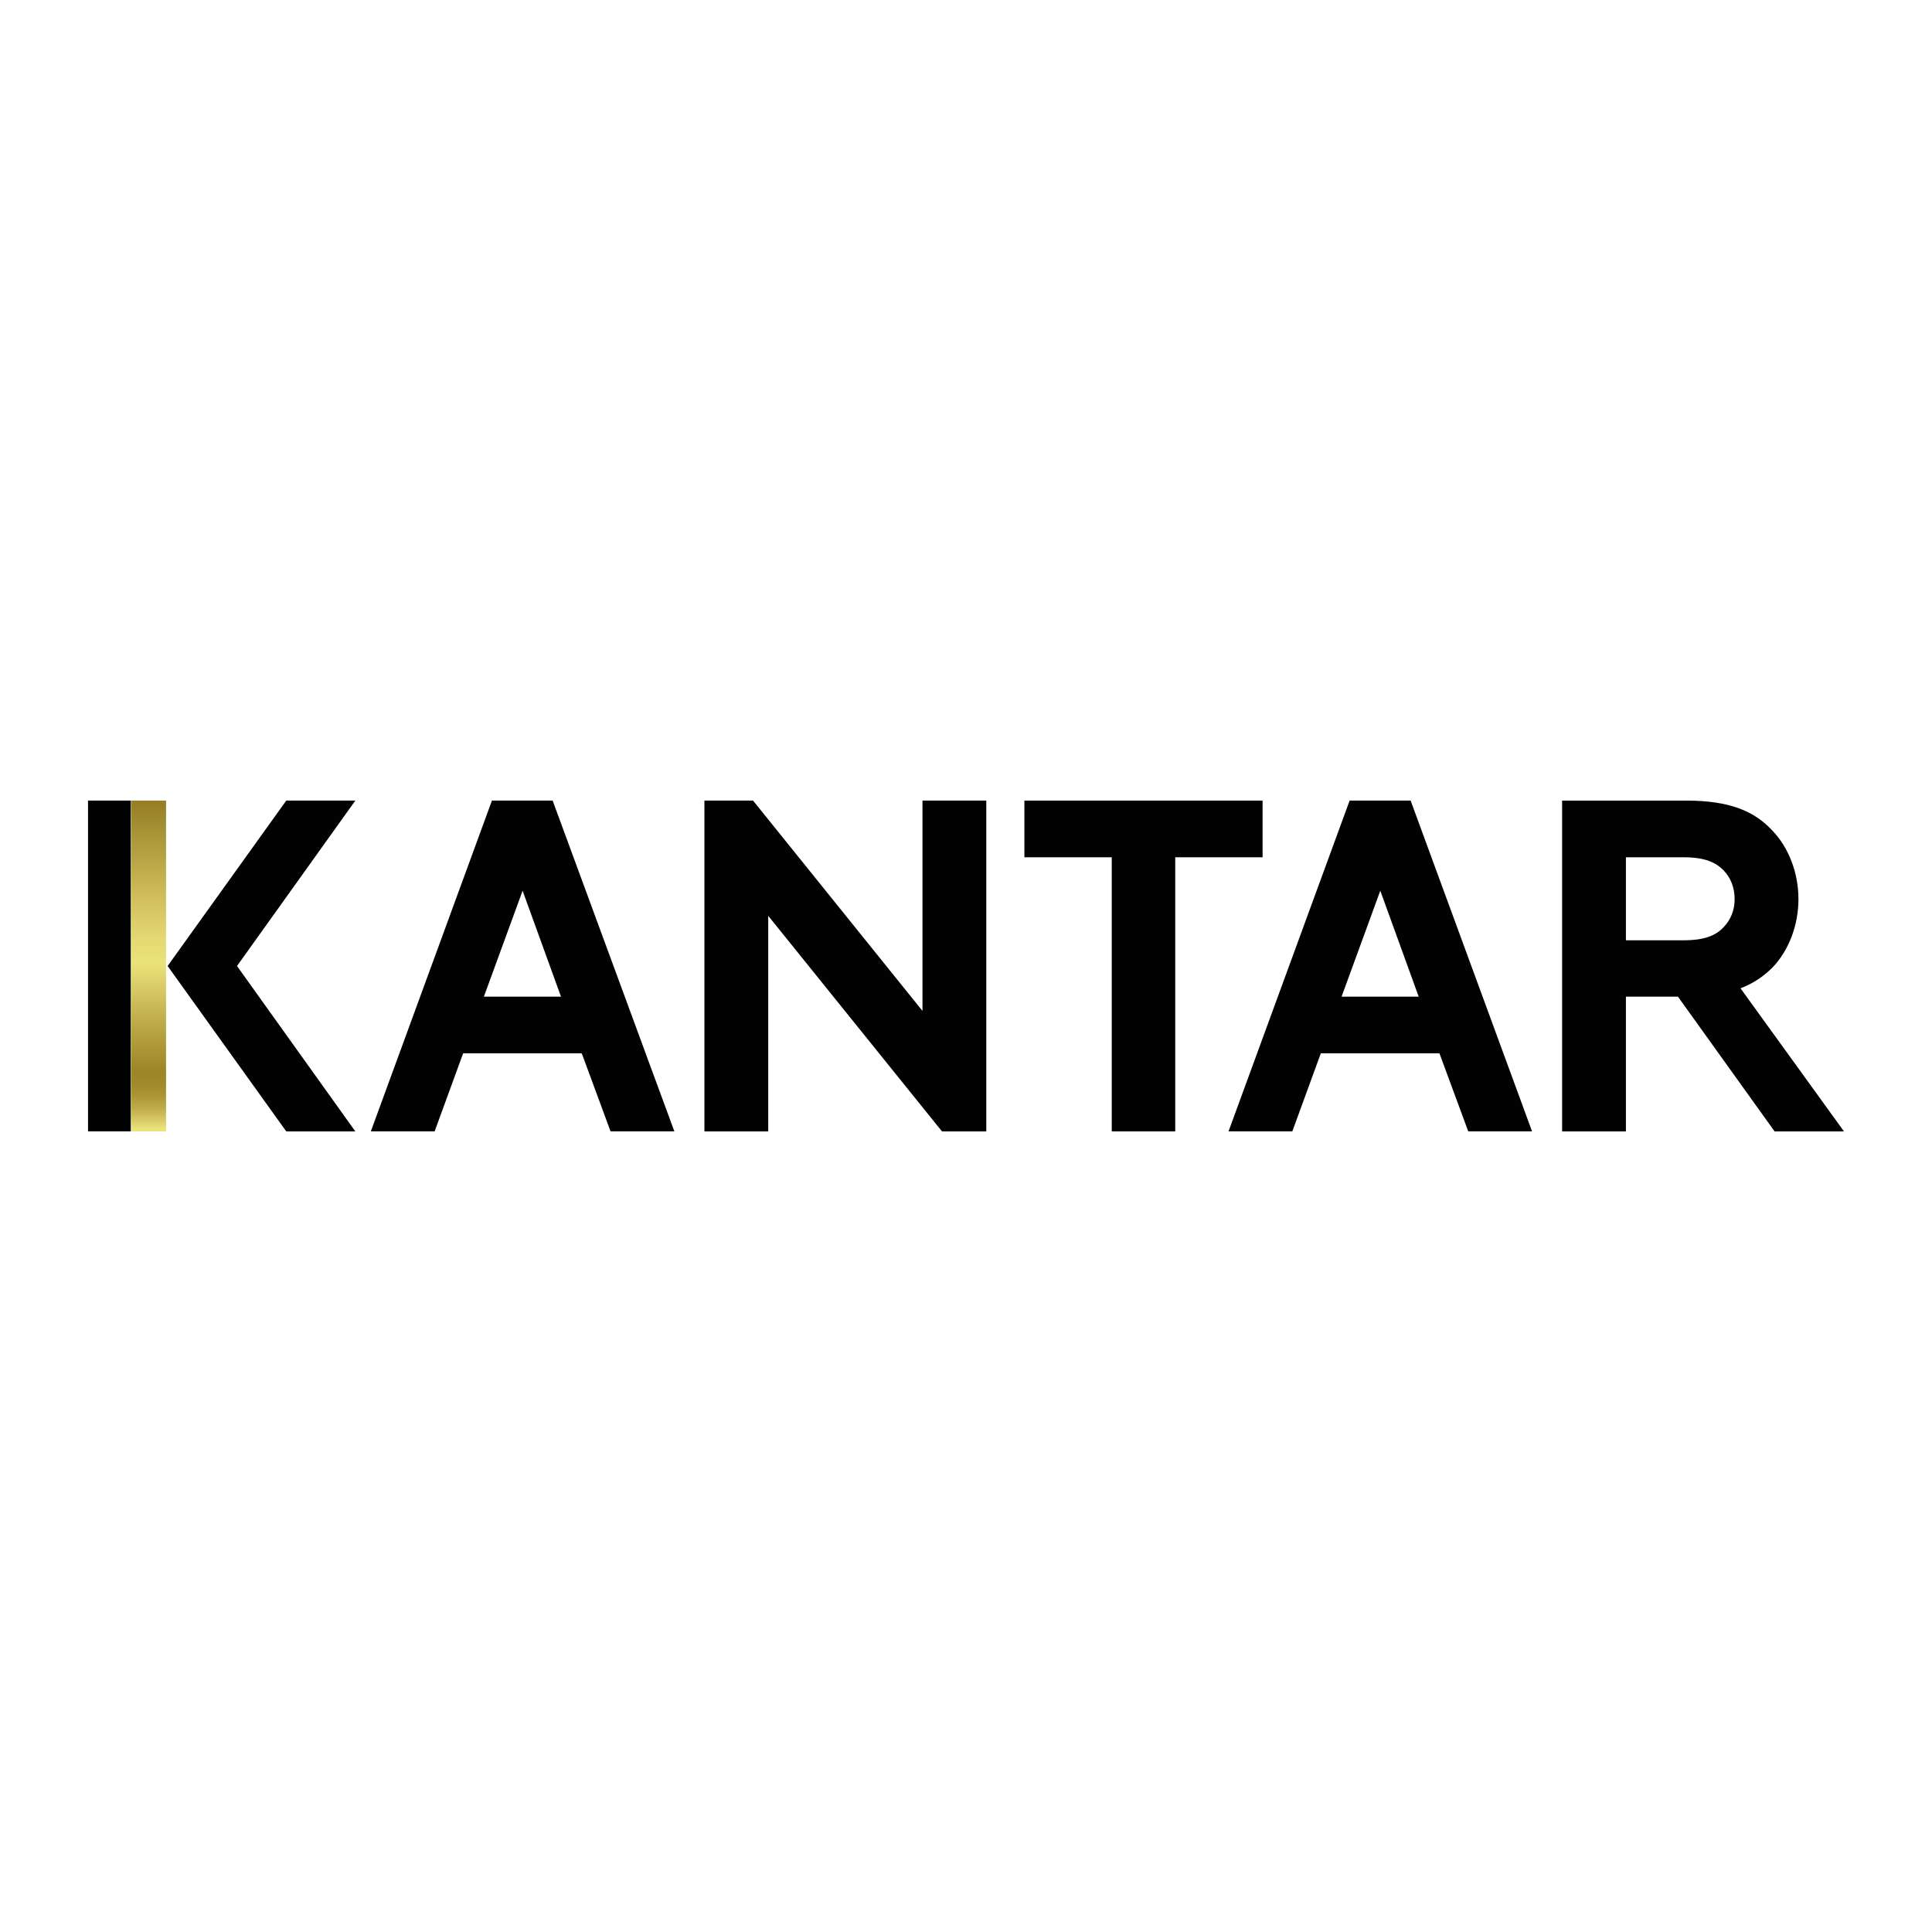 <?xml version="1.0" encoding="utf-8"?>
<!-- Generator: Adobe Illustrator 16.0.0, SVG Export Plug-In . SVG Version: 6.00 Build 0)  -->
<!DOCTYPE svg PUBLIC "-//W3C//DTD SVG 1.1//EN" "http://www.w3.org/Graphics/SVG/1.1/DTD/svg11.dtd">
<svg version="1.1" id="Ebene_1" xmlns="http://www.w3.org/2000/svg" xmlns:xlink="http://www.w3.org/1999/xlink" x="0px" y="0px"
	  viewBox="0 0 3000 3000" enable-background="new 0 0 3000 3000" xml:space="preserve">
<g>
	<path fill="#020203" d="M811.484,1383.124l59.642,164.494H751.362L811.484,1383.124z M763.867,1243.159l-188.06,513.682h99.08
		l44.249-121.206h184.214l44.73,121.206h99.081L858.14,1243.159H763.867z"/>
	<path fill="#020203" d="M2143.304,1383.124l59.642,164.494h-119.763L2143.304,1383.124z M2095.688,1243.159l-188.061,513.682h99.08
		l44.249-121.206h184.215l44.73,121.206h99.08l-188.541-513.682H2095.688z"/>
	<polygon fill="#020203" points="1432.423,1243.159 1432.423,1569.741 1169.33,1243.159 1093.816,1243.159 1093.816,1756.841 
		1192.897,1756.841 1192.897,1422.082 1462.725,1756.841 1531.504,1756.841 1531.504,1243.159 	"/>
	<polygon fill="#020203" points="1590.664,1243.159 1590.664,1331.178 1726.299,1331.178 1726.299,1756.841 1824.899,1756.841 
		1824.899,1331.178 1960.533,1331.178 1960.533,1243.159 	"/>
	<g>
		<g>
			<defs>
				<rect id="SVGID_1_" x="136.677" y="1243.159" width="2726.646" height="513.682"/>
			</defs>
			<clipPath id="SVGID_2_">
				<use xlink:href="#SVGID_1_"  overflow="visible"/>
			</clipPath>
			<path clip-path="url(#SVGID_2_)" fill="#020203" d="M2863.323,1756.841l-160.646-222.211
				c20.201-7.695,36.073-18.758,49.54-32.226c25.491-26.453,40.402-65.893,40.402-106.295c0-40.401-14.91-79.842-40.402-106.295
				c-28.378-30.782-67.336-46.655-133.711-46.655h-192.871v513.682h99.081v-209.224h80.804l150.064,209.224H2863.323z
				 M2524.717,1331.178h89.461c33.669,0,50.503,8.177,62.527,20.683c11.062,11.543,16.834,26.935,16.834,44.249
				c0,16.834-5.772,31.745-16.834,43.288c-11.544,12.506-28.378,20.682-62.527,20.682h-89.461V1331.178z"/>
		</g>
		<g>
			<defs>
				<rect id="SVGID_3_" x="136.677" y="1243.159" width="2726.646" height="513.682"/>
			</defs>
			<clipPath id="SVGID_4_">
				<use xlink:href="#SVGID_3_"  overflow="visible"/>
			</clipPath>
			<polygon clip-path="url(#SVGID_4_)" fill="#020203" points="551.758,1243.159 444.5,1243.159 260.287,1500 444.5,1756.841 
				551.758,1756.841 368.025,1500 			"/>
		</g>
	</g>
	<g>
		<g>
			<defs>
				<rect id="SVGID_5_" x="203.532" y="1243.159" width="54.351" height="513.682"/>
			</defs>
			<clipPath id="SVGID_6_">
				<use xlink:href="#SVGID_5_"  overflow="visible"/>
			</clipPath>
			
				<linearGradient id="SVGID_7_" gradientUnits="userSpaceOnUse" x1="-195.211" y1="2587.459" x2="-190.019" y2="2587.459" gradientTransform="matrix(0 -98.938 98.938 0 -255767.516 -17557.049)">
				<stop  offset="0" style="stop-color:#EBE27A"/>
				<stop  offset="0.01" style="stop-color:#EBE27A"/>
				<stop  offset="0.034" style="stop-color:#D7CA64"/>
				<stop  offset="0.072" style="stop-color:#BEAB48"/>
				<stop  offset="0.109" style="stop-color:#AB9535"/>
				<stop  offset="0.146" style="stop-color:#A0882B"/>
				<stop  offset="0.18" style="stop-color:#9C8427"/>
				<stop  offset="0.306" style="stop-color:#B8A442"/>
				<stop  offset="0.51" style="stop-color:#EBE27A"/>
				<stop  offset="0.588" style="stop-color:#E3D871"/>
				<stop  offset="0.71" style="stop-color:#D0BE5A"/>
				<stop  offset="1" style="stop-color:#947D25"/>
			</linearGradient>
			<rect x="203.532" y="1243.159" clip-path="url(#SVGID_6_)" fill="url(#SVGID_7_)" width="54.351" height="513.682"/>
		</g>
	</g>
	<g>
		<g>
			<defs>
				<rect id="SVGID_8_" x="136.677" y="1243.159" width="2726.646" height="513.682"/>
			</defs>
			<clipPath id="SVGID_9_">
				<use xlink:href="#SVGID_8_"  overflow="visible"/>
			</clipPath>
			<rect x="136.677" y="1243.159" clip-path="url(#SVGID_9_)" fill="#020203" width="66.375" height="513.682"/>
		</g>
	</g>
</g>
</svg>
